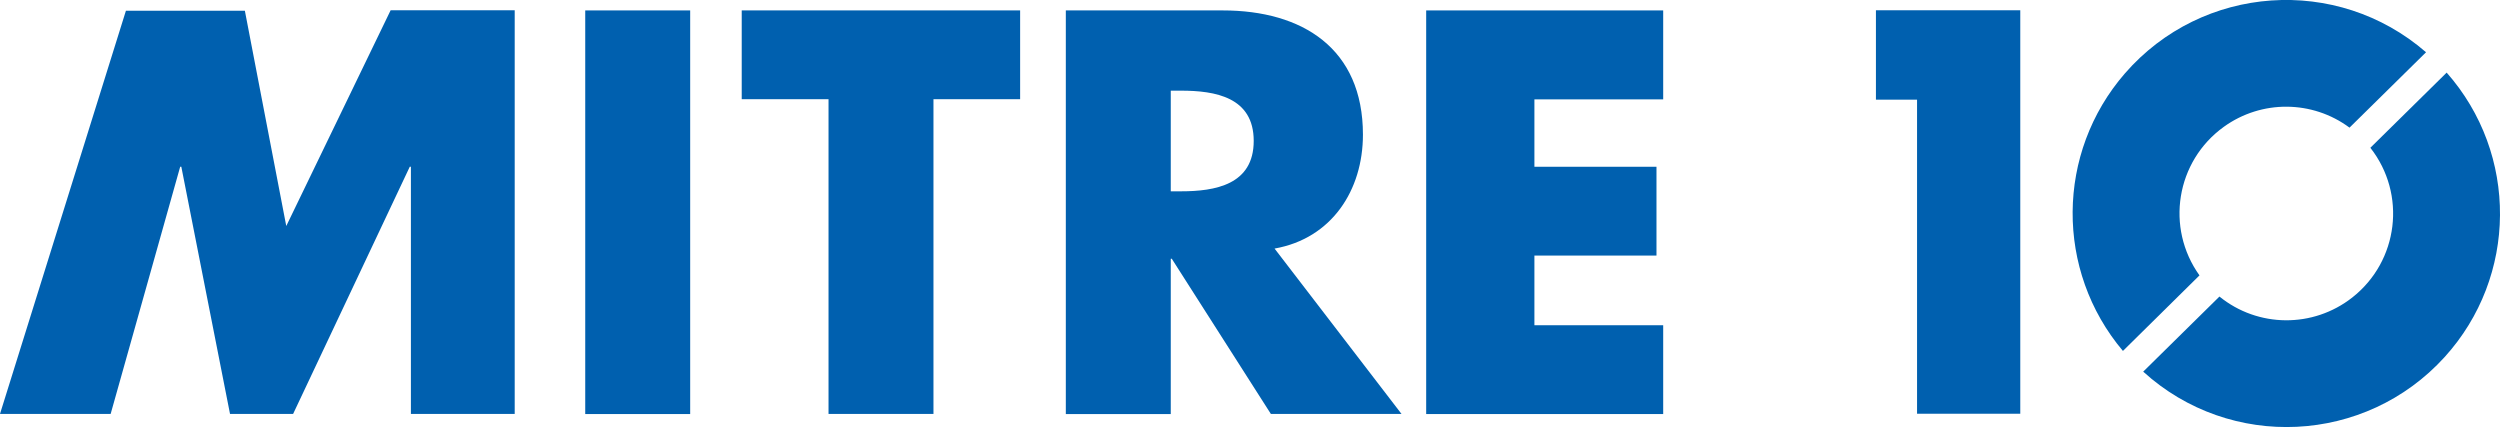 <svg xmlns="http://www.w3.org/2000/svg" viewBox="0 0 175.1 29.92"><defs><style>.mitre-10-1{fill:#0060af;stroke-width:0px;}</style></defs><g><path class="mitre-10-1" d="m27.35.74l-7.3,15.09L17.15.75h-8.33L0,28.99h7.75l4.87-17.31h.08l3.41,17.31h4.42l8.17-17.31h.08v17.31s7.27,0,7.27,0V.72h-8.69Z"></path><rect class="mitre-10-1" x="40.99" y=".73" width="7.35" height="28.27"></rect><path class="mitre-10-1" d="m51.95.73v6.22h6.08v22.04h7.35V6.95h6.07V.73h-19.5Z"></path><path class="mitre-10-1" d="m99.89.73v28.27h16.6v-6.22h-9.02v-4.88h8.55v-6.22h-8.55v-4.72h9.02V.73h-16.6Z"></path><path class="mitre-10-1" d="m131.39.72v6.26h2.88v22h7.23V.72h-10.11Z"></path><path class="mitre-10-1" d="m154.06,19.3c-2.41-3.35-1.65-8.01,1.7-10.42,2.64-1.9,6.2-1.87,8.8.06l5.36-5.28c-6.23-5.41-15.67-4.75-21.09,1.48-4.83,5.56-4.89,13.81-.14,19.44l5.36-5.29Z"></path><path class="mitre-10-1" d="m171.36,5.09l-5.34,5.26c2.55,3.25,1.98,7.94-1.27,10.49-2.74,2.15-6.6,2.12-9.3-.07l-5.34,5.26c6.11,5.55,15.56,5.09,21.11-1.02,5.12-5.64,5.18-14.22.14-19.93"></path><path class="mitre-10-1" d="m89.27,17.41c4.01-.71,6.19-4.09,6.19-7.98,0-6.04-4.24-8.7-9.82-8.7h-10.99v28.27h7.35v-10.88h.07l6.94,10.87h9.15l-8.89-11.58Zm-6.56-4.01h-.71v-7.05h.71c2.4,0,5.1.45,5.1,3.52s-2.7,3.53-5.1,3.53"></path></g></svg>